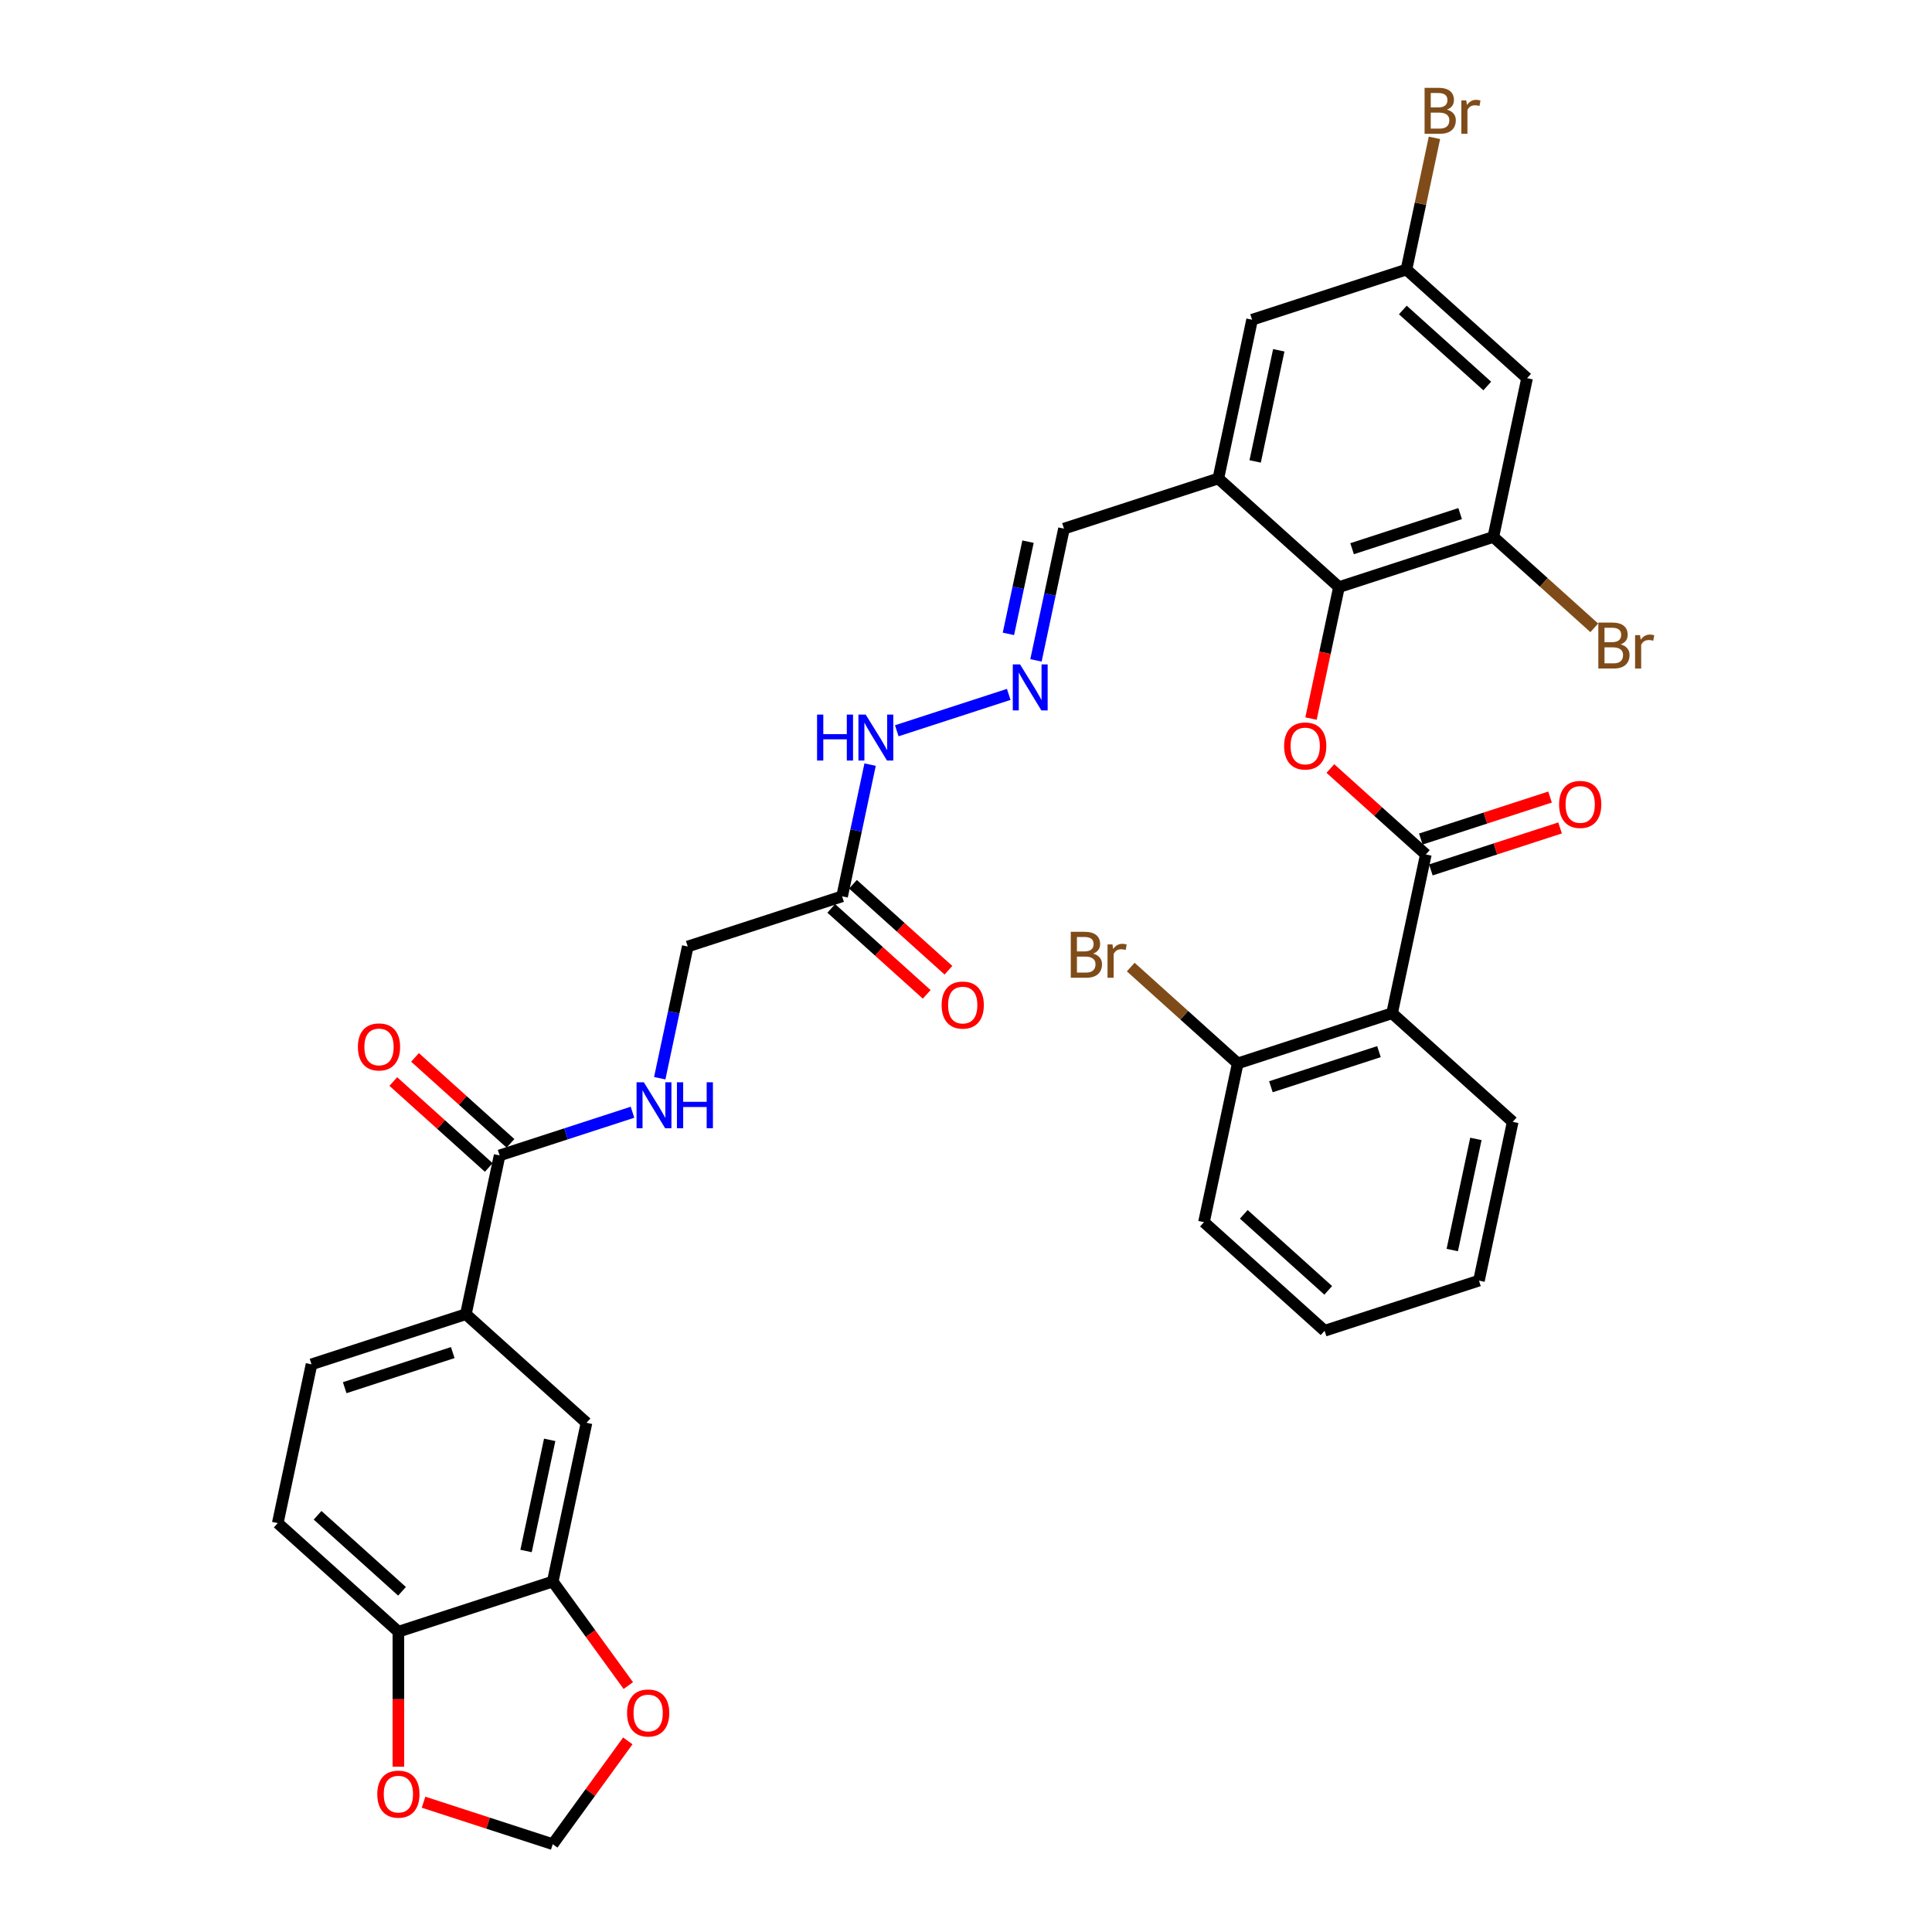 <?xml version='1.0' encoding='iso-8859-1'?>
<svg version='1.1' baseProfile='full'
              xmlns='http://www.w3.org/2000/svg'
                      xmlns:rdkit='http://www.rdkit.org/xml'
                      xmlns:xlink='http://www.w3.org/1999/xlink'
                  xml:space='preserve'
width='1000px' height='1000px' viewBox='0 0 1000 1000'>
<!-- END OF HEADER -->
<rect style='opacity:1.0;fill:#FFFFFF;stroke:none' width='1000' height='1000' x='0' y='0'> </rect>
<path class='bond-1' d='M 738.01,442.273 L 713.304,420.028' style='fill:none;fill-rule:evenodd;stroke:#000000;stroke-width:6px;stroke-linecap:butt;stroke-linejoin:miter;stroke-opacity:1' />
<path class='bond-1' d='M 713.304,420.028 L 688.598,397.783' style='fill:none;fill-rule:evenodd;stroke:#FF0000;stroke-width:6px;stroke-linecap:butt;stroke-linejoin:miter;stroke-opacity:1' />
<path class='bond-2' d='M 738.01,442.273 L 720.543,524.45' style='fill:none;fill-rule:evenodd;stroke:#000000;stroke-width:6px;stroke-linecap:butt;stroke-linejoin:miter;stroke-opacity:1' />
<path class='bond-19' d='M 740.606,450.263 L 774.045,439.398' style='fill:none;fill-rule:evenodd;stroke:#000000;stroke-width:6px;stroke-linecap:butt;stroke-linejoin:miter;stroke-opacity:1' />
<path class='bond-19' d='M 774.045,439.398 L 807.485,428.533' style='fill:none;fill-rule:evenodd;stroke:#FF0000;stroke-width:6px;stroke-linecap:butt;stroke-linejoin:miter;stroke-opacity:1' />
<path class='bond-19' d='M 735.414,434.283 L 768.853,423.418' style='fill:none;fill-rule:evenodd;stroke:#000000;stroke-width:6px;stroke-linecap:butt;stroke-linejoin:miter;stroke-opacity:1' />
<path class='bond-19' d='M 768.853,423.418 L 802.293,412.553' style='fill:none;fill-rule:evenodd;stroke:#FF0000;stroke-width:6px;stroke-linecap:butt;stroke-linejoin:miter;stroke-opacity:1' />
<path class='bond-0' d='M 693.044,303.881 L 685.812,337.904' style='fill:none;fill-rule:evenodd;stroke:#000000;stroke-width:6px;stroke-linecap:butt;stroke-linejoin:miter;stroke-opacity:1' />
<path class='bond-0' d='M 685.812,337.904 L 678.58,371.927' style='fill:none;fill-rule:evenodd;stroke:#FF0000;stroke-width:6px;stroke-linecap:butt;stroke-linejoin:miter;stroke-opacity:1' />
<path class='bond-3' d='M 693.044,303.881 L 630.61,247.666' style='fill:none;fill-rule:evenodd;stroke:#000000;stroke-width:6px;stroke-linecap:butt;stroke-linejoin:miter;stroke-opacity:1' />
<path class='bond-4' d='M 693.044,303.881 L 772.944,277.92' style='fill:none;fill-rule:evenodd;stroke:#000000;stroke-width:6px;stroke-linecap:butt;stroke-linejoin:miter;stroke-opacity:1' />
<path class='bond-4' d='M 699.836,284.007 L 755.767,265.834' style='fill:none;fill-rule:evenodd;stroke:#000000;stroke-width:6px;stroke-linecap:butt;stroke-linejoin:miter;stroke-opacity:1' />
<path class='bond-16' d='M 720.543,524.45 L 640.642,550.411' style='fill:none;fill-rule:evenodd;stroke:#000000;stroke-width:6px;stroke-linecap:butt;stroke-linejoin:miter;stroke-opacity:1' />
<path class='bond-16' d='M 713.75,544.324 L 657.819,562.497' style='fill:none;fill-rule:evenodd;stroke:#000000;stroke-width:6px;stroke-linecap:butt;stroke-linejoin:miter;stroke-opacity:1' />
<path class='bond-31' d='M 720.543,524.45 L 782.976,580.665' style='fill:none;fill-rule:evenodd;stroke:#000000;stroke-width:6px;stroke-linecap:butt;stroke-linejoin:miter;stroke-opacity:1' />
<path class='bond-15' d='M 630.61,247.666 L 648.077,165.489' style='fill:none;fill-rule:evenodd;stroke:#000000;stroke-width:6px;stroke-linecap:butt;stroke-linejoin:miter;stroke-opacity:1' />
<path class='bond-15' d='M 649.665,238.833 L 661.893,181.309' style='fill:none;fill-rule:evenodd;stroke:#000000;stroke-width:6px;stroke-linecap:butt;stroke-linejoin:miter;stroke-opacity:1' />
<path class='bond-22' d='M 630.61,247.666 L 550.709,273.627' style='fill:none;fill-rule:evenodd;stroke:#000000;stroke-width:6px;stroke-linecap:butt;stroke-linejoin:miter;stroke-opacity:1' />
<path class='bond-9' d='M 772.944,277.92 L 790.412,195.743' style='fill:none;fill-rule:evenodd;stroke:#000000;stroke-width:6px;stroke-linecap:butt;stroke-linejoin:miter;stroke-opacity:1' />
<path class='bond-28' d='M 772.944,277.92 L 799.07,301.443' style='fill:none;fill-rule:evenodd;stroke:#000000;stroke-width:6px;stroke-linecap:butt;stroke-linejoin:miter;stroke-opacity:1' />
<path class='bond-28' d='M 799.07,301.443 L 825.196,324.967' style='fill:none;fill-rule:evenodd;stroke:#7F4C19;stroke-width:6px;stroke-linecap:butt;stroke-linejoin:miter;stroke-opacity:1' />
<path class='bond-5' d='M 258.605,598.041 L 292.994,586.868' style='fill:none;fill-rule:evenodd;stroke:#000000;stroke-width:6px;stroke-linecap:butt;stroke-linejoin:miter;stroke-opacity:1' />
<path class='bond-5' d='M 292.994,586.868 L 327.383,575.694' style='fill:none;fill-rule:evenodd;stroke:#0000FF;stroke-width:6px;stroke-linecap:butt;stroke-linejoin:miter;stroke-opacity:1' />
<path class='bond-6' d='M 258.605,598.041 L 241.138,680.218' style='fill:none;fill-rule:evenodd;stroke:#000000;stroke-width:6px;stroke-linecap:butt;stroke-linejoin:miter;stroke-opacity:1' />
<path class='bond-23' d='M 264.227,591.798 L 239.521,569.553' style='fill:none;fill-rule:evenodd;stroke:#000000;stroke-width:6px;stroke-linecap:butt;stroke-linejoin:miter;stroke-opacity:1' />
<path class='bond-23' d='M 239.521,569.553 L 214.815,547.307' style='fill:none;fill-rule:evenodd;stroke:#FF0000;stroke-width:6px;stroke-linecap:butt;stroke-linejoin:miter;stroke-opacity:1' />
<path class='bond-23' d='M 252.984,604.285 L 228.278,582.039' style='fill:none;fill-rule:evenodd;stroke:#000000;stroke-width:6px;stroke-linecap:butt;stroke-linejoin:miter;stroke-opacity:1' />
<path class='bond-23' d='M 228.278,582.039 L 203.572,559.794' style='fill:none;fill-rule:evenodd;stroke:#FF0000;stroke-width:6px;stroke-linecap:butt;stroke-linejoin:miter;stroke-opacity:1' />
<path class='bond-10' d='M 241.138,680.218 L 303.572,736.433' style='fill:none;fill-rule:evenodd;stroke:#000000;stroke-width:6px;stroke-linecap:butt;stroke-linejoin:miter;stroke-opacity:1' />
<path class='bond-25' d='M 241.138,680.218 L 161.237,706.179' style='fill:none;fill-rule:evenodd;stroke:#000000;stroke-width:6px;stroke-linecap:butt;stroke-linejoin:miter;stroke-opacity:1' />
<path class='bond-25' d='M 234.345,700.092 L 178.415,718.265' style='fill:none;fill-rule:evenodd;stroke:#000000;stroke-width:6px;stroke-linecap:butt;stroke-linejoin:miter;stroke-opacity:1' />
<path class='bond-7' d='M 435.874,463.942 L 443.12,429.852' style='fill:none;fill-rule:evenodd;stroke:#000000;stroke-width:6px;stroke-linecap:butt;stroke-linejoin:miter;stroke-opacity:1' />
<path class='bond-7' d='M 443.12,429.852 L 450.366,395.762' style='fill:none;fill-rule:evenodd;stroke:#0000FF;stroke-width:6px;stroke-linecap:butt;stroke-linejoin:miter;stroke-opacity:1' />
<path class='bond-24' d='M 430.253,470.185 L 454.958,492.43' style='fill:none;fill-rule:evenodd;stroke:#000000;stroke-width:6px;stroke-linecap:butt;stroke-linejoin:miter;stroke-opacity:1' />
<path class='bond-24' d='M 454.958,492.43 L 479.664,514.676' style='fill:none;fill-rule:evenodd;stroke:#FF0000;stroke-width:6px;stroke-linecap:butt;stroke-linejoin:miter;stroke-opacity:1' />
<path class='bond-24' d='M 441.496,457.698 L 466.201,479.944' style='fill:none;fill-rule:evenodd;stroke:#000000;stroke-width:6px;stroke-linecap:butt;stroke-linejoin:miter;stroke-opacity:1' />
<path class='bond-24' d='M 466.201,479.944 L 490.907,502.189' style='fill:none;fill-rule:evenodd;stroke:#FF0000;stroke-width:6px;stroke-linecap:butt;stroke-linejoin:miter;stroke-opacity:1' />
<path class='bond-26' d='M 435.874,463.942 L 355.973,489.903' style='fill:none;fill-rule:evenodd;stroke:#000000;stroke-width:6px;stroke-linecap:butt;stroke-linejoin:miter;stroke-opacity:1' />
<path class='bond-8' d='M 286.104,818.61 L 303.572,736.433' style='fill:none;fill-rule:evenodd;stroke:#000000;stroke-width:6px;stroke-linecap:butt;stroke-linejoin:miter;stroke-opacity:1' />
<path class='bond-8' d='M 272.289,802.79 L 284.516,745.266' style='fill:none;fill-rule:evenodd;stroke:#000000;stroke-width:6px;stroke-linecap:butt;stroke-linejoin:miter;stroke-opacity:1' />
<path class='bond-14' d='M 286.104,818.61 L 305.662,845.529' style='fill:none;fill-rule:evenodd;stroke:#000000;stroke-width:6px;stroke-linecap:butt;stroke-linejoin:miter;stroke-opacity:1' />
<path class='bond-14' d='M 305.662,845.529 L 325.219,872.447' style='fill:none;fill-rule:evenodd;stroke:#FF0000;stroke-width:6px;stroke-linecap:butt;stroke-linejoin:miter;stroke-opacity:1' />
<path class='bond-37' d='M 286.104,818.61 L 206.204,844.571' style='fill:none;fill-rule:evenodd;stroke:#000000;stroke-width:6px;stroke-linecap:butt;stroke-linejoin:miter;stroke-opacity:1' />
<path class='bond-18' d='M 790.412,195.743 L 727.978,139.527' style='fill:none;fill-rule:evenodd;stroke:#000000;stroke-width:6px;stroke-linecap:butt;stroke-linejoin:miter;stroke-opacity:1' />
<path class='bond-18' d='M 769.803,199.797 L 726.1,160.447' style='fill:none;fill-rule:evenodd;stroke:#000000;stroke-width:6px;stroke-linecap:butt;stroke-linejoin:miter;stroke-opacity:1' />
<path class='bond-11' d='M 341.481,558.083 L 348.727,523.993' style='fill:none;fill-rule:evenodd;stroke:#0000FF;stroke-width:6px;stroke-linecap:butt;stroke-linejoin:miter;stroke-opacity:1' />
<path class='bond-11' d='M 348.727,523.993 L 355.973,489.903' style='fill:none;fill-rule:evenodd;stroke:#000000;stroke-width:6px;stroke-linecap:butt;stroke-linejoin:miter;stroke-opacity:1' />
<path class='bond-12' d='M 536.217,341.807 L 543.463,307.717' style='fill:none;fill-rule:evenodd;stroke:#0000FF;stroke-width:6px;stroke-linecap:butt;stroke-linejoin:miter;stroke-opacity:1' />
<path class='bond-12' d='M 543.463,307.717 L 550.709,273.627' style='fill:none;fill-rule:evenodd;stroke:#000000;stroke-width:6px;stroke-linecap:butt;stroke-linejoin:miter;stroke-opacity:1' />
<path class='bond-12' d='M 521.956,328.087 L 527.028,304.224' style='fill:none;fill-rule:evenodd;stroke:#0000FF;stroke-width:6px;stroke-linecap:butt;stroke-linejoin:miter;stroke-opacity:1' />
<path class='bond-12' d='M 527.028,304.224 L 532.1,280.361' style='fill:none;fill-rule:evenodd;stroke:#000000;stroke-width:6px;stroke-linecap:butt;stroke-linejoin:miter;stroke-opacity:1' />
<path class='bond-21' d='M 522.119,359.418 L 464.172,378.246' style='fill:none;fill-rule:evenodd;stroke:#0000FF;stroke-width:6px;stroke-linecap:butt;stroke-linejoin:miter;stroke-opacity:1' />
<path class='bond-13' d='M 206.204,844.571 L 143.77,788.356' style='fill:none;fill-rule:evenodd;stroke:#000000;stroke-width:6px;stroke-linecap:butt;stroke-linejoin:miter;stroke-opacity:1' />
<path class='bond-13' d='M 208.082,823.652 L 164.378,784.302' style='fill:none;fill-rule:evenodd;stroke:#000000;stroke-width:6px;stroke-linecap:butt;stroke-linejoin:miter;stroke-opacity:1' />
<path class='bond-17' d='M 206.204,844.571 L 206.204,879.512' style='fill:none;fill-rule:evenodd;stroke:#000000;stroke-width:6px;stroke-linecap:butt;stroke-linejoin:miter;stroke-opacity:1' />
<path class='bond-17' d='M 206.204,879.512 L 206.204,914.453' style='fill:none;fill-rule:evenodd;stroke:#FF0000;stroke-width:6px;stroke-linecap:butt;stroke-linejoin:miter;stroke-opacity:1' />
<path class='bond-20' d='M 324.951,901.078 L 305.528,927.812' style='fill:none;fill-rule:evenodd;stroke:#FF0000;stroke-width:6px;stroke-linecap:butt;stroke-linejoin:miter;stroke-opacity:1' />
<path class='bond-20' d='M 305.528,927.812 L 286.104,954.545' style='fill:none;fill-rule:evenodd;stroke:#000000;stroke-width:6px;stroke-linecap:butt;stroke-linejoin:miter;stroke-opacity:1' />
<path class='bond-36' d='M 648.077,165.489 L 727.978,139.527' style='fill:none;fill-rule:evenodd;stroke:#000000;stroke-width:6px;stroke-linecap:butt;stroke-linejoin:miter;stroke-opacity:1' />
<path class='bond-29' d='M 640.642,550.411 L 612.954,525.481' style='fill:none;fill-rule:evenodd;stroke:#000000;stroke-width:6px;stroke-linecap:butt;stroke-linejoin:miter;stroke-opacity:1' />
<path class='bond-29' d='M 612.954,525.481 L 585.265,500.55' style='fill:none;fill-rule:evenodd;stroke:#7F4C19;stroke-width:6px;stroke-linecap:butt;stroke-linejoin:miter;stroke-opacity:1' />
<path class='bond-32' d='M 640.642,550.411 L 623.175,632.588' style='fill:none;fill-rule:evenodd;stroke:#000000;stroke-width:6px;stroke-linecap:butt;stroke-linejoin:miter;stroke-opacity:1' />
<path class='bond-38' d='M 219.226,932.815 L 252.665,943.68' style='fill:none;fill-rule:evenodd;stroke:#FF0000;stroke-width:6px;stroke-linecap:butt;stroke-linejoin:miter;stroke-opacity:1' />
<path class='bond-38' d='M 252.665,943.68 L 286.104,954.545' style='fill:none;fill-rule:evenodd;stroke:#000000;stroke-width:6px;stroke-linecap:butt;stroke-linejoin:miter;stroke-opacity:1' />
<path class='bond-30' d='M 727.978,139.527 L 735.224,105.437' style='fill:none;fill-rule:evenodd;stroke:#000000;stroke-width:6px;stroke-linecap:butt;stroke-linejoin:miter;stroke-opacity:1' />
<path class='bond-30' d='M 735.224,105.437 L 742.47,71.347' style='fill:none;fill-rule:evenodd;stroke:#7F4C19;stroke-width:6px;stroke-linecap:butt;stroke-linejoin:miter;stroke-opacity:1' />
<path class='bond-27' d='M 161.237,706.179 L 143.77,788.356' style='fill:none;fill-rule:evenodd;stroke:#000000;stroke-width:6px;stroke-linecap:butt;stroke-linejoin:miter;stroke-opacity:1' />
<path class='bond-33' d='M 782.976,580.665 L 765.509,662.842' style='fill:none;fill-rule:evenodd;stroke:#000000;stroke-width:6px;stroke-linecap:butt;stroke-linejoin:miter;stroke-opacity:1' />
<path class='bond-33' d='M 763.921,589.498 L 751.694,647.022' style='fill:none;fill-rule:evenodd;stroke:#000000;stroke-width:6px;stroke-linecap:butt;stroke-linejoin:miter;stroke-opacity:1' />
<path class='bond-35' d='M 623.175,632.588 L 685.608,688.803' style='fill:none;fill-rule:evenodd;stroke:#000000;stroke-width:6px;stroke-linecap:butt;stroke-linejoin:miter;stroke-opacity:1' />
<path class='bond-35' d='M 643.783,628.534 L 687.486,667.884' style='fill:none;fill-rule:evenodd;stroke:#000000;stroke-width:6px;stroke-linecap:butt;stroke-linejoin:miter;stroke-opacity:1' />
<path class='bond-34' d='M 765.509,662.842 L 685.608,688.803' style='fill:none;fill-rule:evenodd;stroke:#000000;stroke-width:6px;stroke-linecap:butt;stroke-linejoin:miter;stroke-opacity:1' />
<path  class='atom-2' d='M 664.655 386.125
Q 664.655 380.412, 667.478 377.22
Q 670.3 374.027, 675.576 374.027
Q 680.852 374.027, 683.675 377.22
Q 686.498 380.412, 686.498 386.125
Q 686.498 391.905, 683.642 395.198
Q 680.785 398.458, 675.576 398.458
Q 670.334 398.458, 667.478 395.198
Q 664.655 391.939, 664.655 386.125
M 675.576 395.77
Q 679.206 395.77, 681.155 393.35
Q 683.138 390.897, 683.138 386.125
Q 683.138 381.454, 681.155 379.102
Q 679.206 376.716, 675.576 376.716
Q 671.947 376.716, 669.964 379.068
Q 668.015 381.42, 668.015 386.125
Q 668.015 390.931, 669.964 393.35
Q 671.947 395.77, 675.576 395.77
' fill='#FF0000'/>
<path  class='atom-12' d='M 333.247 560.184
L 341.043 572.786
Q 341.816 574.029, 343.06 576.281
Q 344.303 578.532, 344.37 578.666
L 344.37 560.184
L 347.529 560.184
L 347.529 583.976
L 344.269 583.976
L 335.902 570.198
Q 334.927 568.585, 333.885 566.737
Q 332.877 564.888, 332.575 564.317
L 332.575 583.976
L 329.483 583.976
L 329.483 560.184
L 333.247 560.184
' fill='#0000FF'/>
<path  class='atom-12' d='M 350.385 560.184
L 353.612 560.184
L 353.612 570.299
L 365.777 570.299
L 365.777 560.184
L 369.003 560.184
L 369.003 583.976
L 365.777 583.976
L 365.777 572.987
L 353.612 572.987
L 353.612 583.976
L 350.385 583.976
L 350.385 560.184
' fill='#0000FF'/>
<path  class='atom-13' d='M 527.983 343.907
L 535.779 356.509
Q 536.552 357.753, 537.796 360.004
Q 539.039 362.256, 539.106 362.39
L 539.106 343.907
L 542.265 343.907
L 542.265 367.7
L 539.005 367.7
L 530.638 353.922
Q 529.663 352.309, 528.621 350.46
Q 527.613 348.612, 527.311 348.041
L 527.311 367.7
L 524.219 367.7
L 524.219 343.907
L 527.983 343.907
' fill='#0000FF'/>
<path  class='atom-15' d='M 324.564 886.645
Q 324.564 880.932, 327.387 877.74
Q 330.21 874.547, 335.486 874.547
Q 340.762 874.547, 343.585 877.74
Q 346.408 880.932, 346.408 886.645
Q 346.408 892.425, 343.551 895.718
Q 340.695 898.978, 335.486 898.978
Q 330.243 898.978, 327.387 895.718
Q 324.564 892.459, 324.564 886.645
M 335.486 896.29
Q 339.115 896.29, 341.064 893.87
Q 343.047 891.417, 343.047 886.645
Q 343.047 881.974, 341.064 879.622
Q 339.115 877.236, 335.486 877.236
Q 331.857 877.236, 329.874 879.588
Q 327.925 881.94, 327.925 886.645
Q 327.925 891.451, 329.874 893.87
Q 331.857 896.29, 335.486 896.29
' fill='#FF0000'/>
<path  class='atom-18' d='M 195.282 928.651
Q 195.282 922.938, 198.105 919.746
Q 200.928 916.554, 206.204 916.554
Q 211.48 916.554, 214.303 919.746
Q 217.125 922.938, 217.125 928.651
Q 217.125 934.431, 214.269 937.725
Q 211.412 940.984, 206.204 940.984
Q 200.961 940.984, 198.105 937.725
Q 195.282 934.465, 195.282 928.651
M 206.204 938.296
Q 209.833 938.296, 211.782 935.876
Q 213.765 933.423, 213.765 928.651
Q 213.765 923.98, 211.782 921.628
Q 209.833 919.242, 206.204 919.242
Q 202.574 919.242, 200.592 921.594
Q 198.643 923.947, 198.643 928.651
Q 198.643 933.457, 200.592 935.876
Q 202.574 938.296, 206.204 938.296
' fill='#FF0000'/>
<path  class='atom-20' d='M 806.989 416.379
Q 806.989 410.666, 809.812 407.474
Q 812.635 404.281, 817.911 404.281
Q 823.187 404.281, 826.01 407.474
Q 828.832 410.666, 828.832 416.379
Q 828.832 422.159, 825.976 425.452
Q 823.119 428.712, 817.911 428.712
Q 812.668 428.712, 809.812 425.452
Q 806.989 422.193, 806.989 416.379
M 817.911 426.024
Q 821.54 426.024, 823.489 423.604
Q 825.472 421.151, 825.472 416.379
Q 825.472 411.708, 823.489 409.356
Q 821.54 406.97, 817.911 406.97
Q 814.281 406.97, 812.299 409.322
Q 810.35 411.674, 810.35 416.379
Q 810.35 421.185, 812.299 423.604
Q 814.281 426.024, 817.911 426.024
' fill='#FF0000'/>
<path  class='atom-22' d='M 422.912 369.869
L 426.138 369.869
L 426.138 379.984
L 438.303 379.984
L 438.303 369.869
L 441.529 369.869
L 441.529 393.661
L 438.303 393.661
L 438.303 382.672
L 426.138 382.672
L 426.138 393.661
L 422.912 393.661
L 422.912 369.869
' fill='#0000FF'/>
<path  class='atom-22' d='M 448.082 369.869
L 455.878 382.471
Q 456.651 383.714, 457.895 385.966
Q 459.138 388.217, 459.205 388.352
L 459.205 369.869
L 462.364 369.869
L 462.364 393.661
L 459.105 393.661
L 450.737 379.883
Q 449.762 378.27, 448.721 376.422
Q 447.712 374.574, 447.41 374.002
L 447.41 393.661
L 444.318 393.661
L 444.318 369.869
L 448.082 369.869
' fill='#0000FF'/>
<path  class='atom-24' d='M 185.25 541.893
Q 185.25 536.18, 188.073 532.988
Q 190.896 529.795, 196.172 529.795
Q 201.448 529.795, 204.271 532.988
Q 207.093 536.18, 207.093 541.893
Q 207.093 547.673, 204.237 550.966
Q 201.381 554.226, 196.172 554.226
Q 190.929 554.226, 188.073 550.966
Q 185.25 547.707, 185.25 541.893
M 196.172 551.538
Q 199.801 551.538, 201.75 549.118
Q 203.733 546.665, 203.733 541.893
Q 203.733 537.222, 201.75 534.87
Q 199.801 532.484, 196.172 532.484
Q 192.542 532.484, 190.56 534.836
Q 188.611 537.188, 188.611 541.893
Q 188.611 546.699, 190.56 549.118
Q 192.542 551.538, 196.172 551.538
' fill='#FF0000'/>
<path  class='atom-25' d='M 487.386 520.224
Q 487.386 514.512, 490.209 511.319
Q 493.032 508.127, 498.308 508.127
Q 503.584 508.127, 506.406 511.319
Q 509.229 514.512, 509.229 520.224
Q 509.229 526.004, 506.373 529.298
Q 503.516 532.557, 498.308 532.557
Q 493.065 532.557, 490.209 529.298
Q 487.386 526.038, 487.386 520.224
M 498.308 529.869
Q 501.937 529.869, 503.886 527.45
Q 505.869 524.996, 505.869 520.224
Q 505.869 515.553, 503.886 513.201
Q 501.937 510.815, 498.308 510.815
Q 494.678 510.815, 492.696 513.167
Q 490.746 515.52, 490.746 520.224
Q 490.746 525.03, 492.696 527.45
Q 494.678 529.869, 498.308 529.869
' fill='#FF0000'/>
<path  class='atom-29' d='M 838.856 333.53
Q 841.141 334.169, 842.284 335.58
Q 843.46 336.958, 843.46 339.008
Q 843.46 342.301, 841.343 344.183
Q 839.259 346.031, 835.294 346.031
L 827.296 346.031
L 827.296 322.239
L 834.319 322.239
Q 838.386 322.239, 840.435 323.886
Q 842.485 325.532, 842.485 328.557
Q 842.485 332.152, 838.856 333.53
M 830.488 324.927
L 830.488 332.388
L 834.319 332.388
Q 836.672 332.388, 837.881 331.447
Q 839.125 330.472, 839.125 328.557
Q 839.125 324.927, 834.319 324.927
L 830.488 324.927
M 835.294 343.343
Q 837.613 343.343, 838.856 342.234
Q 840.099 341.125, 840.099 339.008
Q 840.099 337.059, 838.722 336.084
Q 837.377 335.076, 834.79 335.076
L 830.488 335.076
L 830.488 343.343
L 835.294 343.343
' fill='#7F4C19'/>
<path  class='atom-29' d='M 848.87 328.758
L 849.24 331.144
Q 851.055 328.456, 854.012 328.456
Q 854.953 328.456, 856.23 328.792
L 855.726 331.615
Q 854.281 331.279, 853.474 331.279
Q 852.063 331.279, 851.122 331.85
Q 850.215 332.388, 849.475 333.698
L 849.475 346.031
L 846.316 346.031
L 846.316 328.758
L 848.87 328.758
' fill='#7F4C19'/>
<path  class='atom-30' d='M 565.791 493.591
Q 568.076 494.229, 569.219 495.641
Q 570.395 497.019, 570.395 499.069
Q 570.395 502.362, 568.278 504.244
Q 566.195 506.092, 562.229 506.092
L 554.231 506.092
L 554.231 482.3
L 561.255 482.3
Q 565.321 482.3, 567.371 483.946
Q 569.421 485.593, 569.421 488.617
Q 569.421 492.213, 565.791 493.591
M 557.424 484.988
L 557.424 492.448
L 561.255 492.448
Q 563.607 492.448, 564.817 491.507
Q 566.06 490.533, 566.06 488.617
Q 566.06 484.988, 561.255 484.988
L 557.424 484.988
M 562.229 503.404
Q 564.548 503.404, 565.791 502.295
Q 567.035 501.186, 567.035 499.069
Q 567.035 497.12, 565.657 496.145
Q 564.313 495.137, 561.725 495.137
L 557.424 495.137
L 557.424 503.404
L 562.229 503.404
' fill='#7F4C19'/>
<path  class='atom-30' d='M 575.806 488.819
L 576.175 491.205
Q 577.99 488.517, 580.947 488.517
Q 581.888 488.517, 583.165 488.853
L 582.661 491.675
Q 581.216 491.339, 580.41 491.339
Q 578.998 491.339, 578.057 491.911
Q 577.15 492.448, 576.411 493.759
L 576.411 506.092
L 573.252 506.092
L 573.252 488.819
L 575.806 488.819
' fill='#7F4C19'/>
<path  class='atom-31' d='M 748.923 56.746
Q 751.208 57.384, 752.351 58.796
Q 753.527 60.174, 753.527 62.224
Q 753.527 65.517, 751.41 67.399
Q 749.327 69.247, 745.361 69.247
L 737.363 69.247
L 737.363 45.455
L 744.387 45.455
Q 748.453 45.455, 750.503 47.101
Q 752.553 48.748, 752.553 51.772
Q 752.553 55.368, 748.923 56.746
M 740.556 48.143
L 740.556 55.603
L 744.387 55.603
Q 746.739 55.603, 747.949 54.662
Q 749.192 53.688, 749.192 51.772
Q 749.192 48.143, 744.387 48.143
L 740.556 48.143
M 745.361 66.558
Q 747.68 66.558, 748.923 65.45
Q 750.167 64.341, 750.167 62.224
Q 750.167 60.274, 748.789 59.3
Q 747.445 58.292, 744.857 58.292
L 740.556 58.292
L 740.556 66.558
L 745.361 66.558
' fill='#7F4C19'/>
<path  class='atom-31' d='M 758.938 51.974
L 759.307 54.36
Q 761.122 51.672, 764.079 51.672
Q 765.02 51.672, 766.297 52.008
L 765.793 54.83
Q 764.348 54.494, 763.542 54.494
Q 762.13 54.494, 761.189 55.066
Q 760.282 55.603, 759.543 56.914
L 759.543 69.247
L 756.384 69.247
L 756.384 51.974
L 758.938 51.974
' fill='#7F4C19'/>
</svg>
